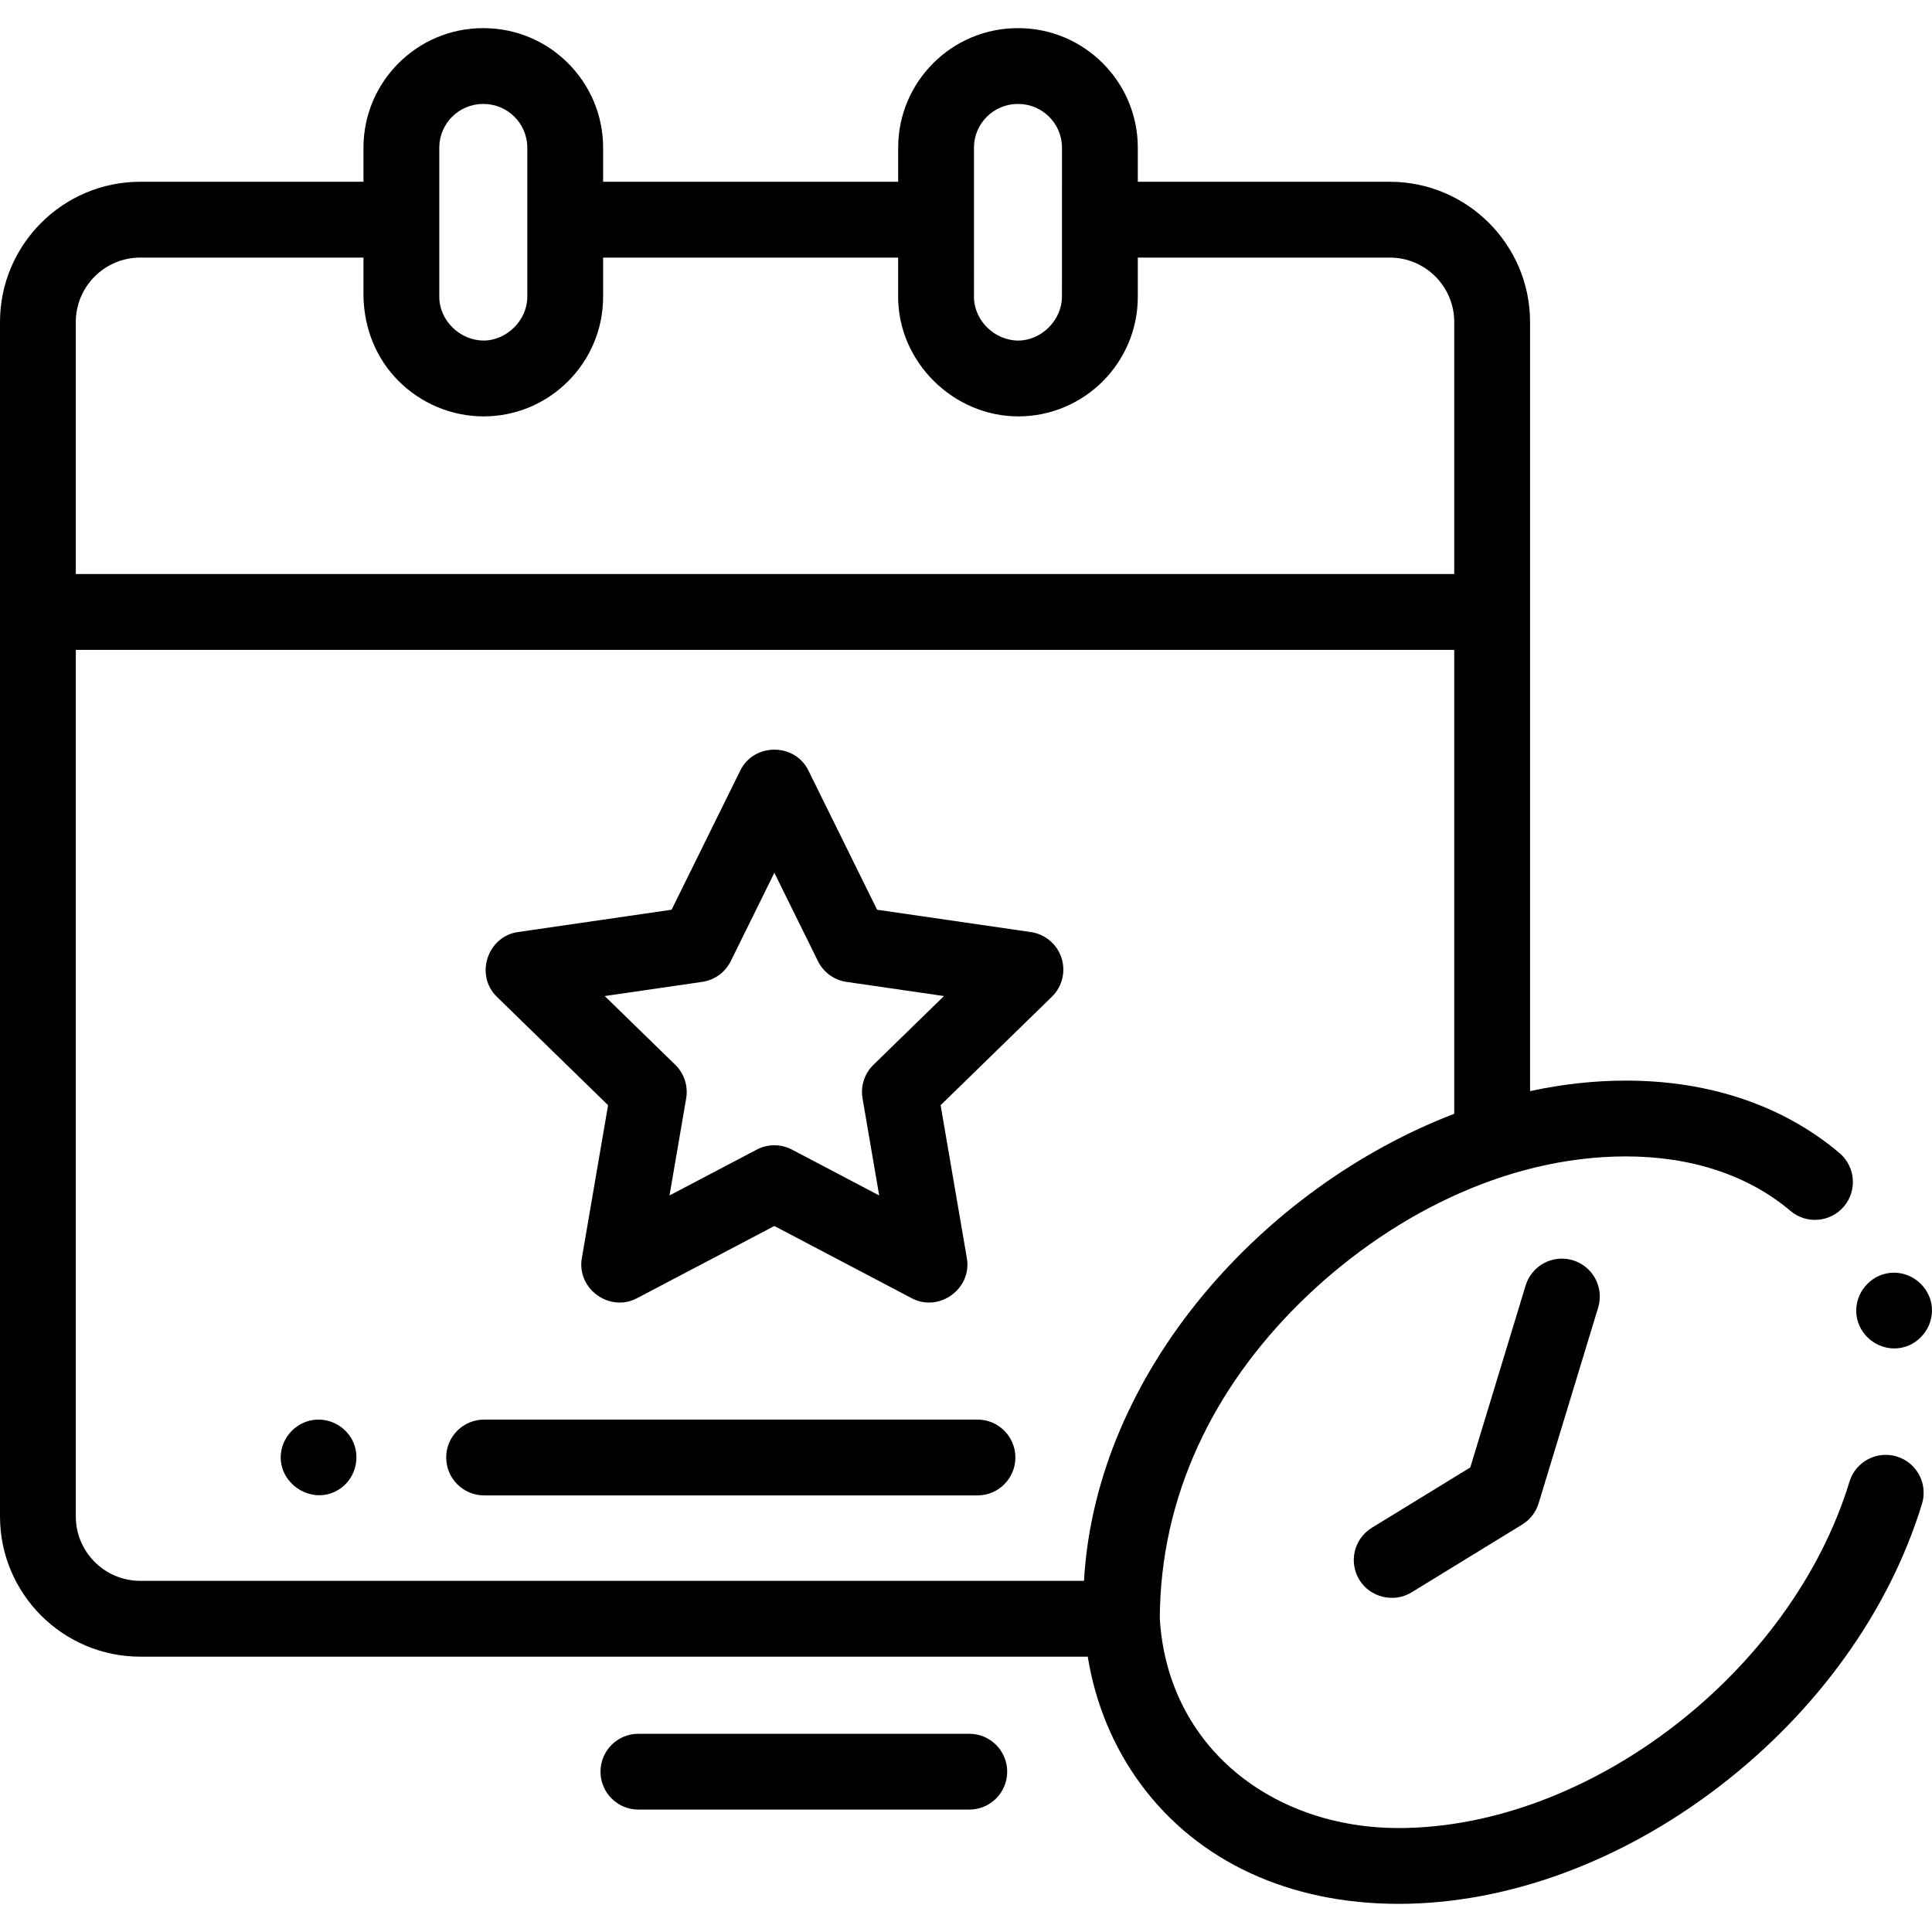 <svg id="Capa_1" enable-background="new 0 0 509.671 509.671" height="512" viewBox="0 0 509.671 509.671" width="512" xmlns="http://www.w3.org/2000/svg"><g><g><path d="m500.39 384.234c-5.276-1.612-10.871 1.359-12.485 6.641-15.396 50.382-68.765 91.371-118.97 91.371-32.932 0-60.839-21.025-62.974-55.196.083-32.296 14.177-60.945 37.118-83.508 22.572-22.201 53.659-38.475 85.833-38.475 17.297 0 32.313 4.971 43.426 14.376 4.217 3.568 10.525 3.043 14.094-1.173 3.567-4.216 3.042-10.525-1.174-14.093-14.771-12.501-34.256-19.109-56.346-19.109-8.342 0-16.813.947-25.276 2.776v-202.895c0-20.4-16.597-36.997-36.997-36.997h-66.48v-8.988c0-17.391-14.148-31.539-31.539-31.539h-.142c-17.391 0-31.539 14.148-31.539 31.539v8.988h-77.835v-8.988c0-17.391-14.147-31.539-31.538-31.539h-.143c-17.391 0-31.538 14.148-31.538 31.539v8.988h-58.888c-20.4 0-36.997 16.597-36.997 36.997v315.088c0 20.4 16.597 36.998 36.997 36.998h249.954c2.038 12.445 6.764 23.895 14.121 33.823 15 20.241 39.101 31.388 67.862 31.388 28.495 0 58.511-10.971 84.517-30.892 25.909-19.847 44.938-46.353 53.58-74.634 1.615-5.282-1.359-10.872-6.641-12.486zm-243.452-345.27c0-6.362 5.177-11.539 11.539-11.539h.142c6.362 0 11.539 5.176 11.539 11.539l-.007 39.273c0 6.181-5.39 11.604-11.534 11.604-6.199 0-11.679-5.276-11.679-11.536zm-141.054 0c0-6.362 5.176-11.539 11.538-11.539h.143c6.362 0 11.538 5.176 11.538 11.539l-.001 39.343c0 6.144-5.39 11.534-11.57 11.534-6.19-.031-11.647-5.286-11.647-11.536v-39.341zm-95.884 45.985c0-9.372 7.625-16.997 16.997-16.997h58.887v10.354c.223 8.409 3.308 16.265 9.31 22.249 5.931 5.914 14.011 9.29 22.389 9.29 17.382-.01 31.521-14.154 31.521-31.539v-10.354h77.83v10.355c0 17.178 14.562 31.537 31.686 31.537 17.391 0 31.539-14.148 31.539-31.539v-10.353h66.48c9.372 0 16.997 7.625 16.997 16.997v66.487h-363.636zm0 315.088v-228.6h363.635v122.391c-50.181 19.23-94.514 67.905-97.672 123.207h-248.966c-9.372 0-16.997-7.625-16.997-16.998z"/><path d="m402.468 339.123-14.599 47.992-25.959 15.912c-4.708 2.886-6.186 9.043-3.299 13.752 2.847 4.644 9.102 6.149 13.751 3.3l29.195-17.896c2.086-1.278 3.63-3.276 4.342-5.616l15.703-51.624c1.607-5.284-1.373-10.87-6.657-12.478-5.279-1.606-10.869 1.374-12.477 6.658z"/><path d="m257.865 374.494h-130.155c-5.522 0-10 4.477-10 10s4.478 10 10 10h130.155c5.522 0 10-4.477 10-10s-4.477-10-10-10z"/><path d="m93.29 380.666c-1.643-3.943-5.709-6.451-9.972-6.143-4.173.302-7.773 3.284-8.894 7.305-2.386 8.56 7.197 15.736 14.767 11.238 4.221-2.508 5.952-7.879 4.099-12.4z"/><path d="m255.702 457.379h-87.288c-5.522 0-10 4.477-10 10s4.478 10 10 10h87.288c5.522 0 10-4.477 10-10s-4.477-10-10-10z"/><path d="m280.024 252.691c-1.177-3.62-4.306-6.258-8.073-6.806l-40.565-5.895-18.141-36.759c-3.596-7.286-14.339-7.286-17.936 0l-18.142 36.759-40.565 5.895c-8.032 1.167-11.369 11.378-5.543 17.057l29.354 28.613-6.93 40.402c-1.371 7.995 7.303 14.331 14.51 10.542l36.284-19.075 36.283 19.075c7.199 3.786 15.882-2.544 14.51-10.542l-6.93-40.402 29.354-28.613c2.726-2.657 3.706-6.631 2.53-10.251zm-49.609 28.212c-2.356 2.297-3.432 5.607-2.876 8.851l4.394 25.613-23.002-12.093c-2.914-1.531-6.395-1.531-9.307 0l-23.003 12.093 4.394-25.613c.556-3.244-.52-6.554-2.876-8.851l-18.609-18.14 25.717-3.737c3.258-.473 6.073-2.519 7.53-5.47l11.501-23.304 11.5 23.303c1.457 2.952 4.272 4.998 7.53 5.471l25.717 3.737z"/><path d="m509.479 343.776c-1.081-5.33-6.409-8.925-11.76-7.85-5.331 1.071-8.935 6.413-7.85 11.76 1.083 5.336 6.406 8.918 11.76 7.85 5.322-1.063 8.932-6.429 7.85-11.76z"/></g></g></svg>